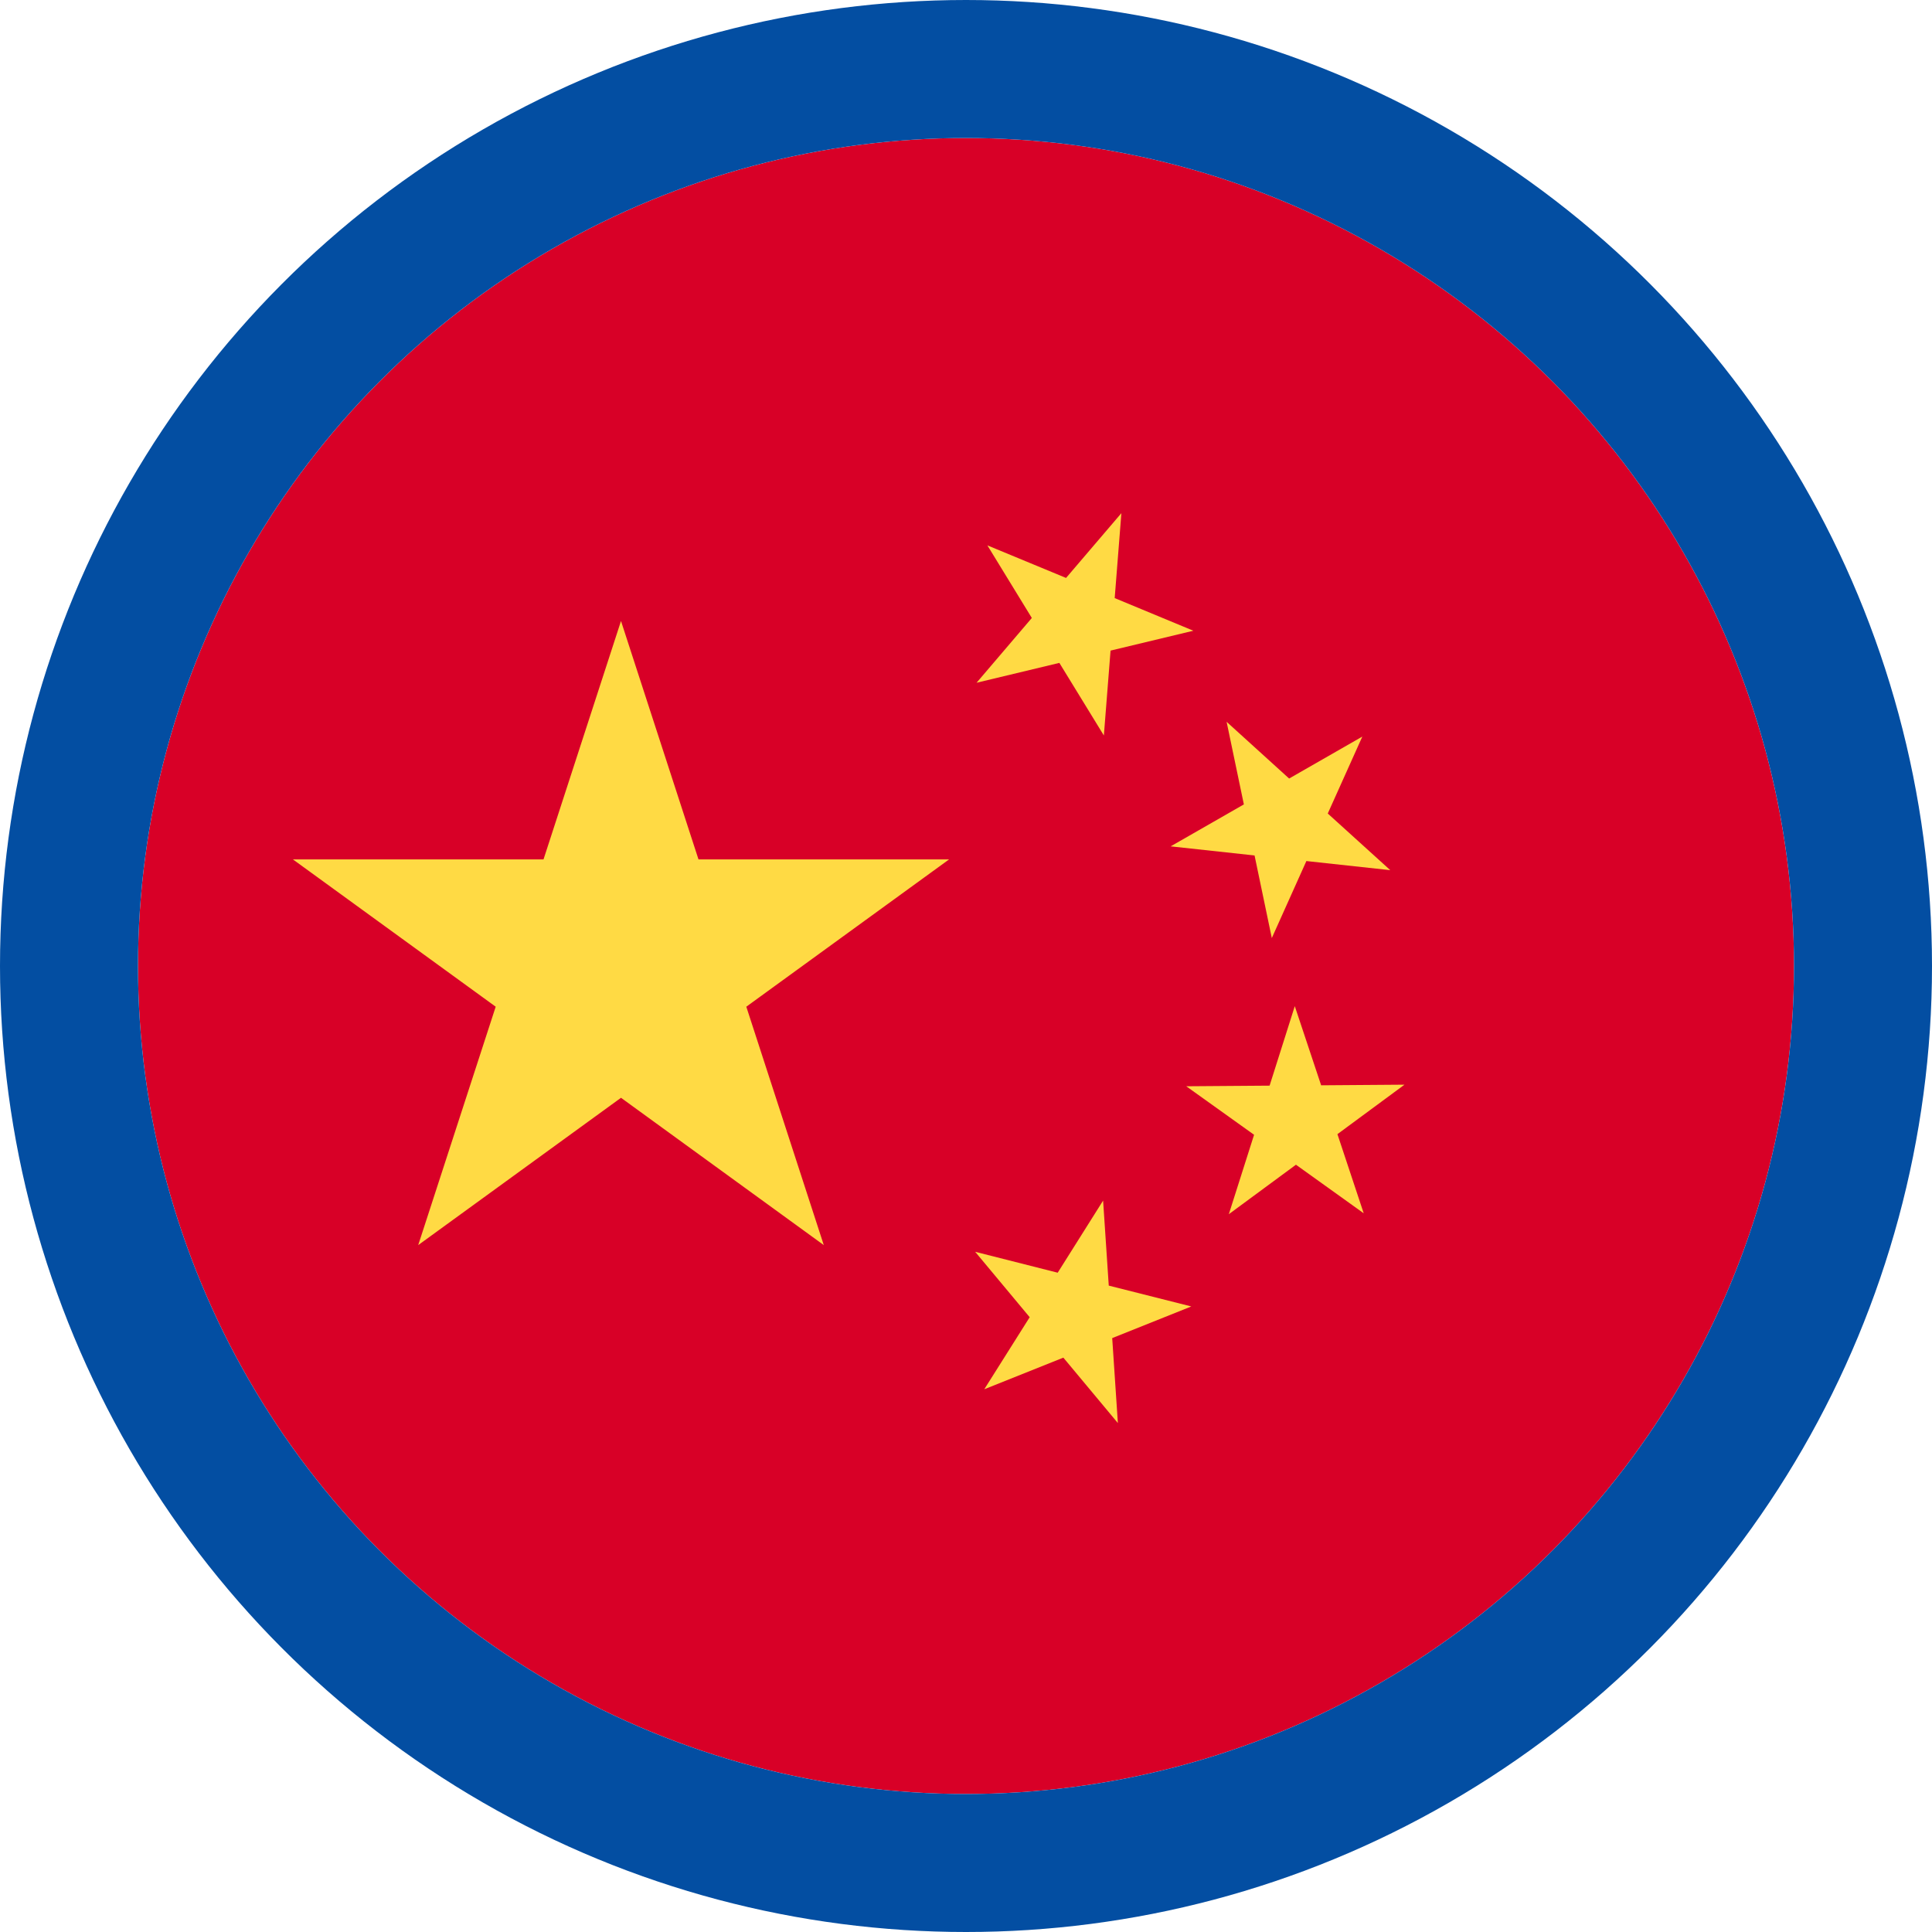 <svg width="28" height="28" viewBox="0 0 28 28" fill="none" xmlns="http://www.w3.org/2000/svg">
<circle cx="14" cy="14" r="12" fill="#D80027"/>
<path d="M9 9L10.123 12.455H13.755L10.816 14.59L11.939 18.045L9 15.91L6.061 18.045L7.184 14.59L4.245 12.455H7.877L9 9Z" fill="#FFDA44"/>
<path d="M16.252 7.437L16.155 8.668L17.295 9.141L16.095 9.429L15.998 10.659L15.353 9.607L14.153 9.895L14.954 8.956L14.31 7.904L15.45 8.376L16.252 7.437Z" fill="#FFDA44"/>
<path d="M19.744 10.675L19.243 11.79L20.149 12.611L18.933 12.479L18.432 13.595L18.182 12.398L16.966 12.266L18.027 11.658L17.777 10.461L18.683 11.283L19.744 10.675Z" fill="#FFDA44"/>
<path d="M20.355 15.72L19.383 16.437L19.764 17.584L18.782 16.88L17.809 17.597L18.175 16.446L17.192 15.743L18.4 15.734L18.765 14.582L19.147 15.729L20.355 15.72Z" fill="#FFDA44"/>
<path d="M17.265 18.934L16.119 19.393L16.201 20.624L15.411 19.676L14.265 20.134L14.923 19.09L14.133 18.142L15.329 18.445L15.987 17.4L16.069 18.632L17.265 18.934Z" fill="#FFDA44"/>
<circle cx="14" cy="14" r="13" stroke="#034EA2" stroke-width="2"/>
</svg>
